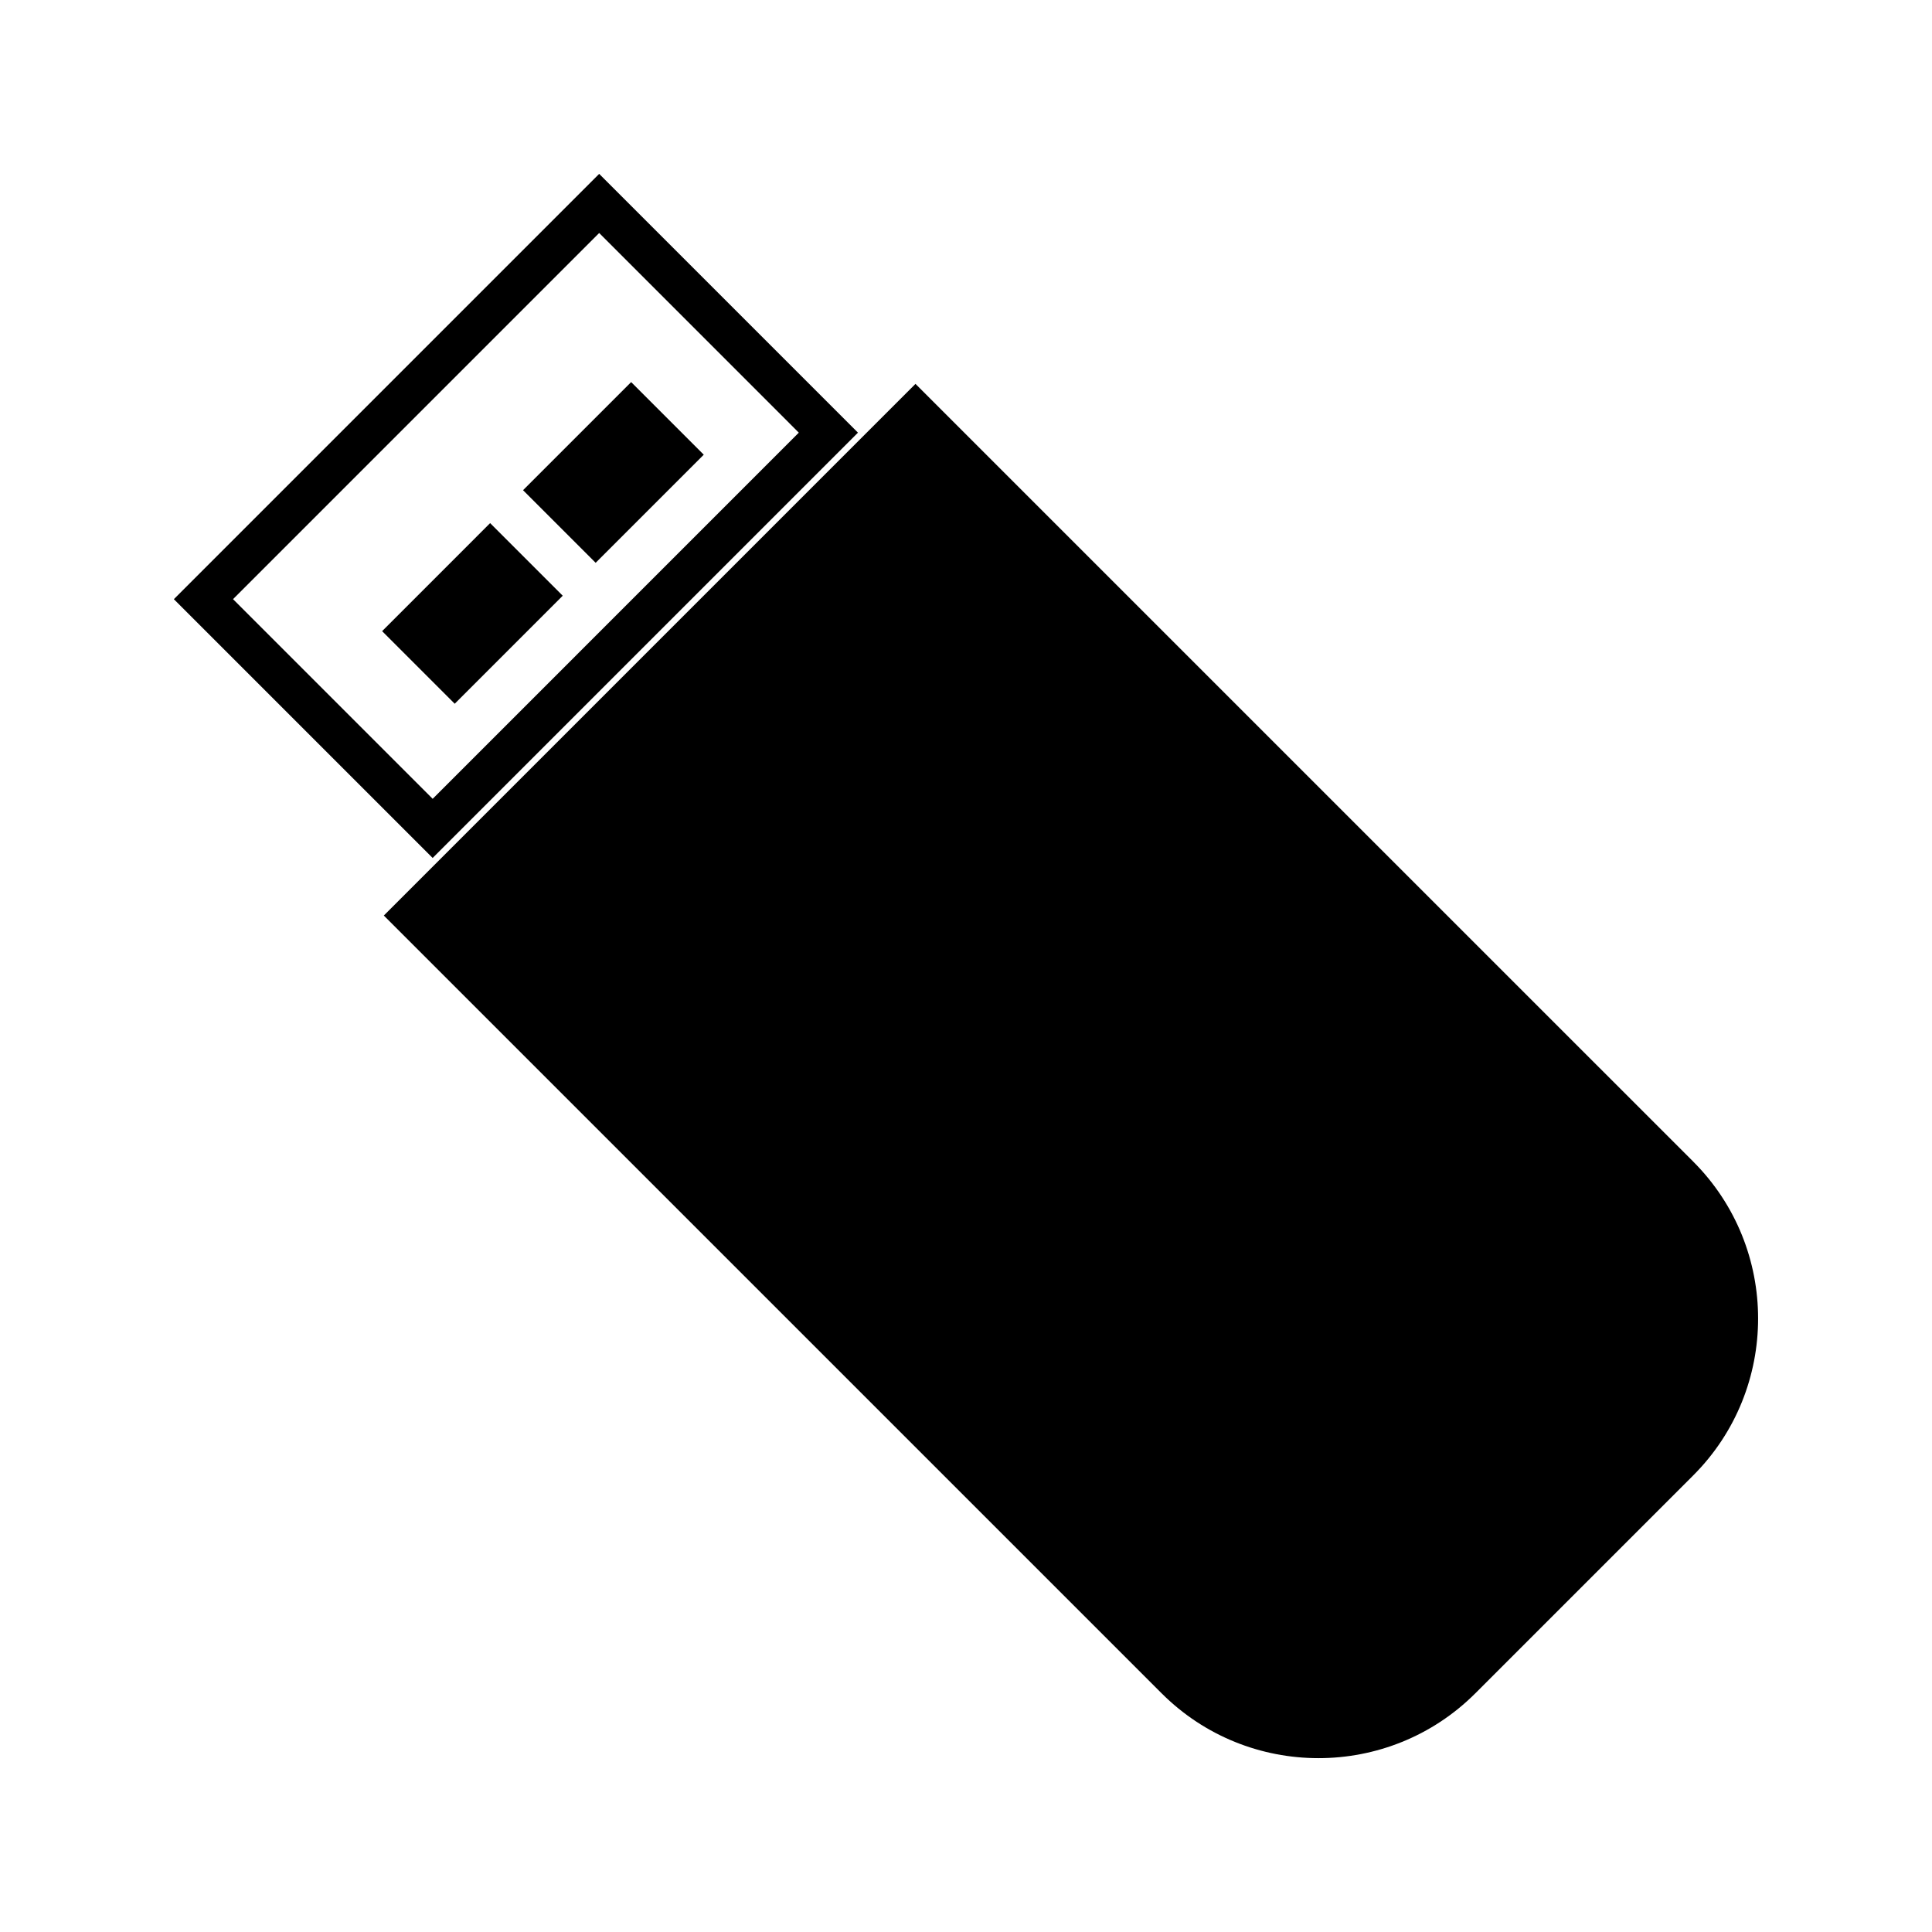 <?xml version="1.0" encoding="UTF-8"?>
<!-- Uploaded to: SVG Repo, www.svgrepo.com, Generator: SVG Repo Mixer Tools -->
<svg fill="#000000" width="800px" height="800px" version="1.1" viewBox="144 144 512 512" xmlns="http://www.w3.org/2000/svg">
 <g>
  <path d="m592.72 451.83-206.11-206.1-18.012 18.012-104.87 104.87-18.012 18.016 206.11 206.1c22.93 22.93 60.23 22.934 83.164 0.004l57.734-57.734c22.922-22.926 22.922-60.234-0.004-83.164z"/>
  <path d="m371.37 258.66-68.582-68.582-112.71 112.71 68.582 68.582zm-68.582-52.91 52.906 52.91-97.031 97.035-52.906-52.91z"/>
  <path d="m311.26 245.26 19.242 19.242-28.645 28.645-19.242-19.242z"/>
  <path d="m273.89 282.63 19.242 19.242-28.625 28.629-19.242-19.242z"/>
 </g>
</svg>
